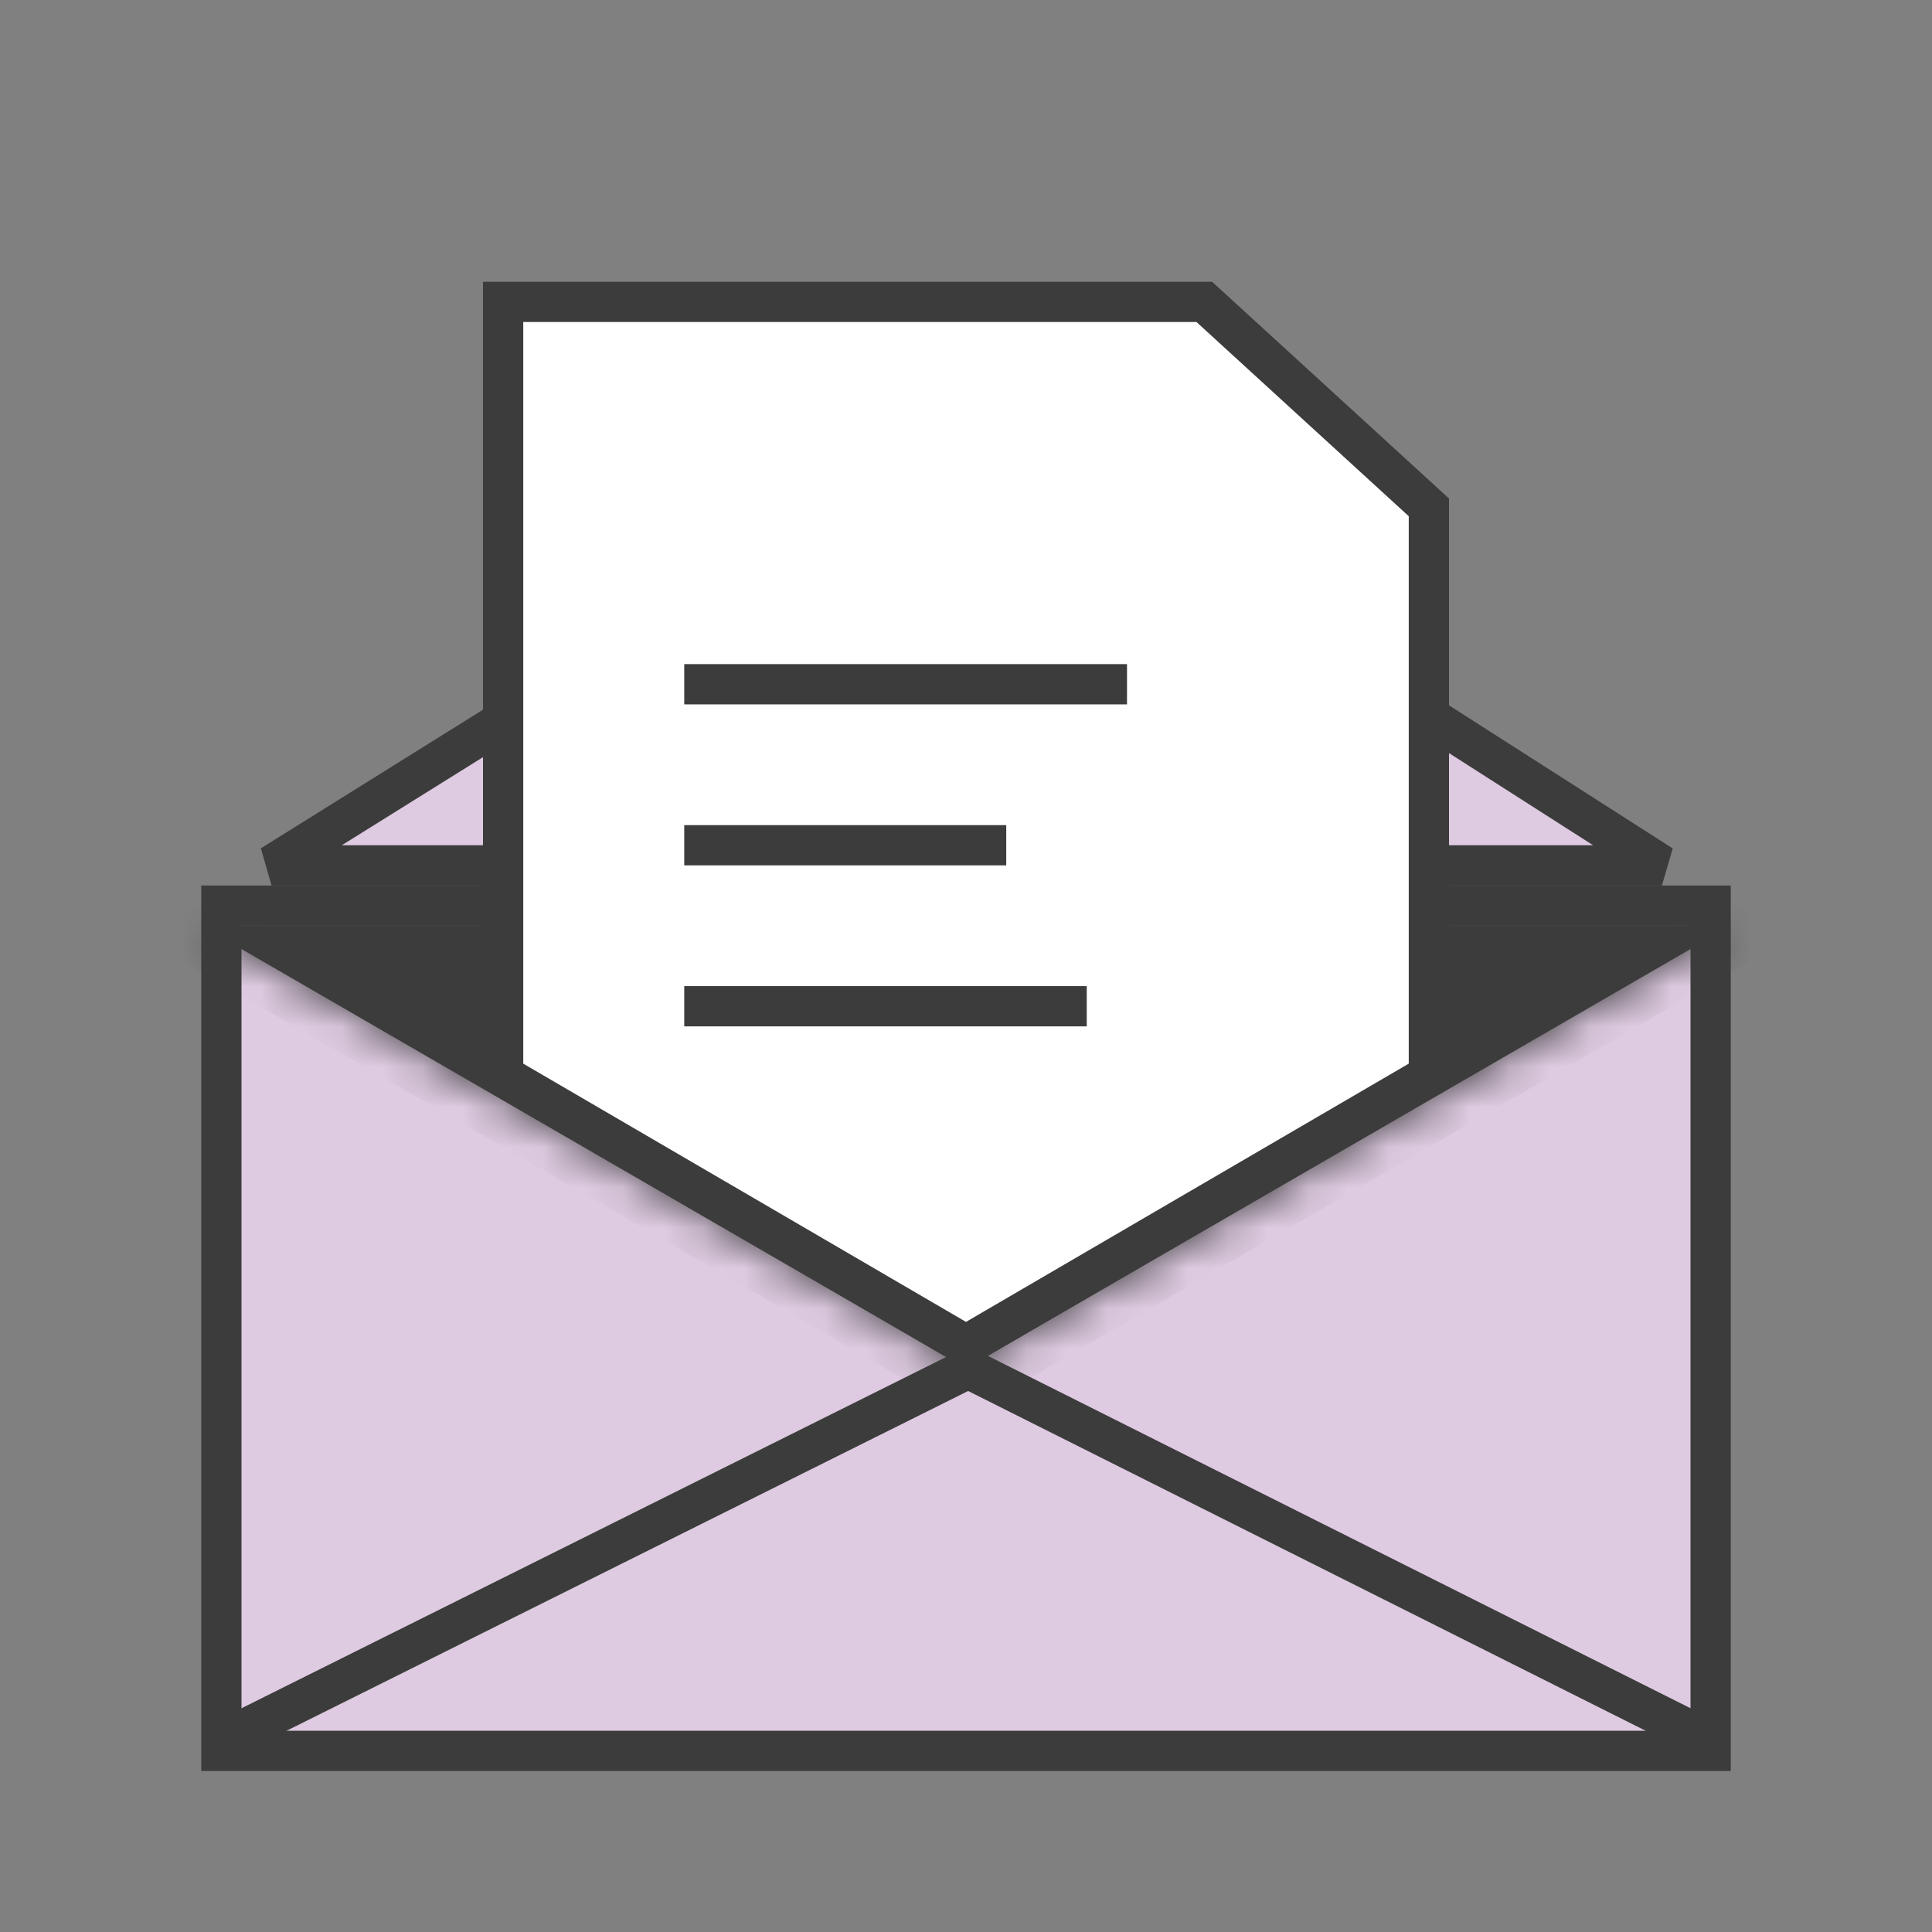 <svg width="48" height="48" viewBox="0 0 48 48" fill="none" xmlns="http://www.w3.org/2000/svg">
<rect x="0" y="0" width="48" height="48" fill="#808080" stroke="none"/>
<path d="M5.5 43.5V22.5H42.5V43.5H5.5Z" fill="#DECAE1" stroke="#3C3C3C" stroke-miterlimit="1.5" stroke-linecap="square"/>
<path d="M6.746 21.5L24.231 10.591L41.29 21.5H6.746Z" fill="#DECAE1" stroke="#3C3C3C" stroke-miterlimit="1.5" stroke-linecap="square"/>
<path d="M42 43L24.054 34L6 43" stroke="#3C3C3C" stroke-miterlimit="1.5" stroke-linecap="square"/>
<mask id="path-4-inside-1_7137_4043" fill="white">
<path d="M5 23L24 34L43 23"/>
</mask>
<path d="M5 23L24 34L43 23" fill="#3C3C3C"/>
<path d="M5 22.5H4.5V23.5H5V22.5ZM43 23.5H43.5V22.5H43V23.5ZM5 23.5H43V22.5H5V23.5ZM5.501 22.135L4.636 21.634L3.634 23.364L4.499 23.865L5.501 22.135ZM24 34L23.499 34.865L24 35.156L24.501 34.865L24 34ZM43.501 23.865L44.367 23.364L43.364 21.634L42.499 22.135L43.501 23.865ZM4.499 23.865L23.499 34.865L24.501 33.135L5.501 22.135L4.499 23.865ZM24.501 34.865L43.501 23.865L42.499 22.135L23.499 33.135L24.501 34.865Z" fill="#3C3C3C" mask="url(#path-4-inside-1_7137_4043)"/>
<path d="M12.5 26.713L12.5 7.5L29.92 7.5L35.5 12.605L35.5 26.713L24 33.421L12.5 26.713Z" fill="white" stroke="#3C3C3C" stroke-miterlimit="1.5" stroke-linecap="square"/>
<path d="M17 17H28" stroke="#3C3C3C"/>
<path d="M17 21H25" stroke="#3C3C3C"/>
<path d="M17 25H27" stroke="#3C3C3C"/>
</svg>
